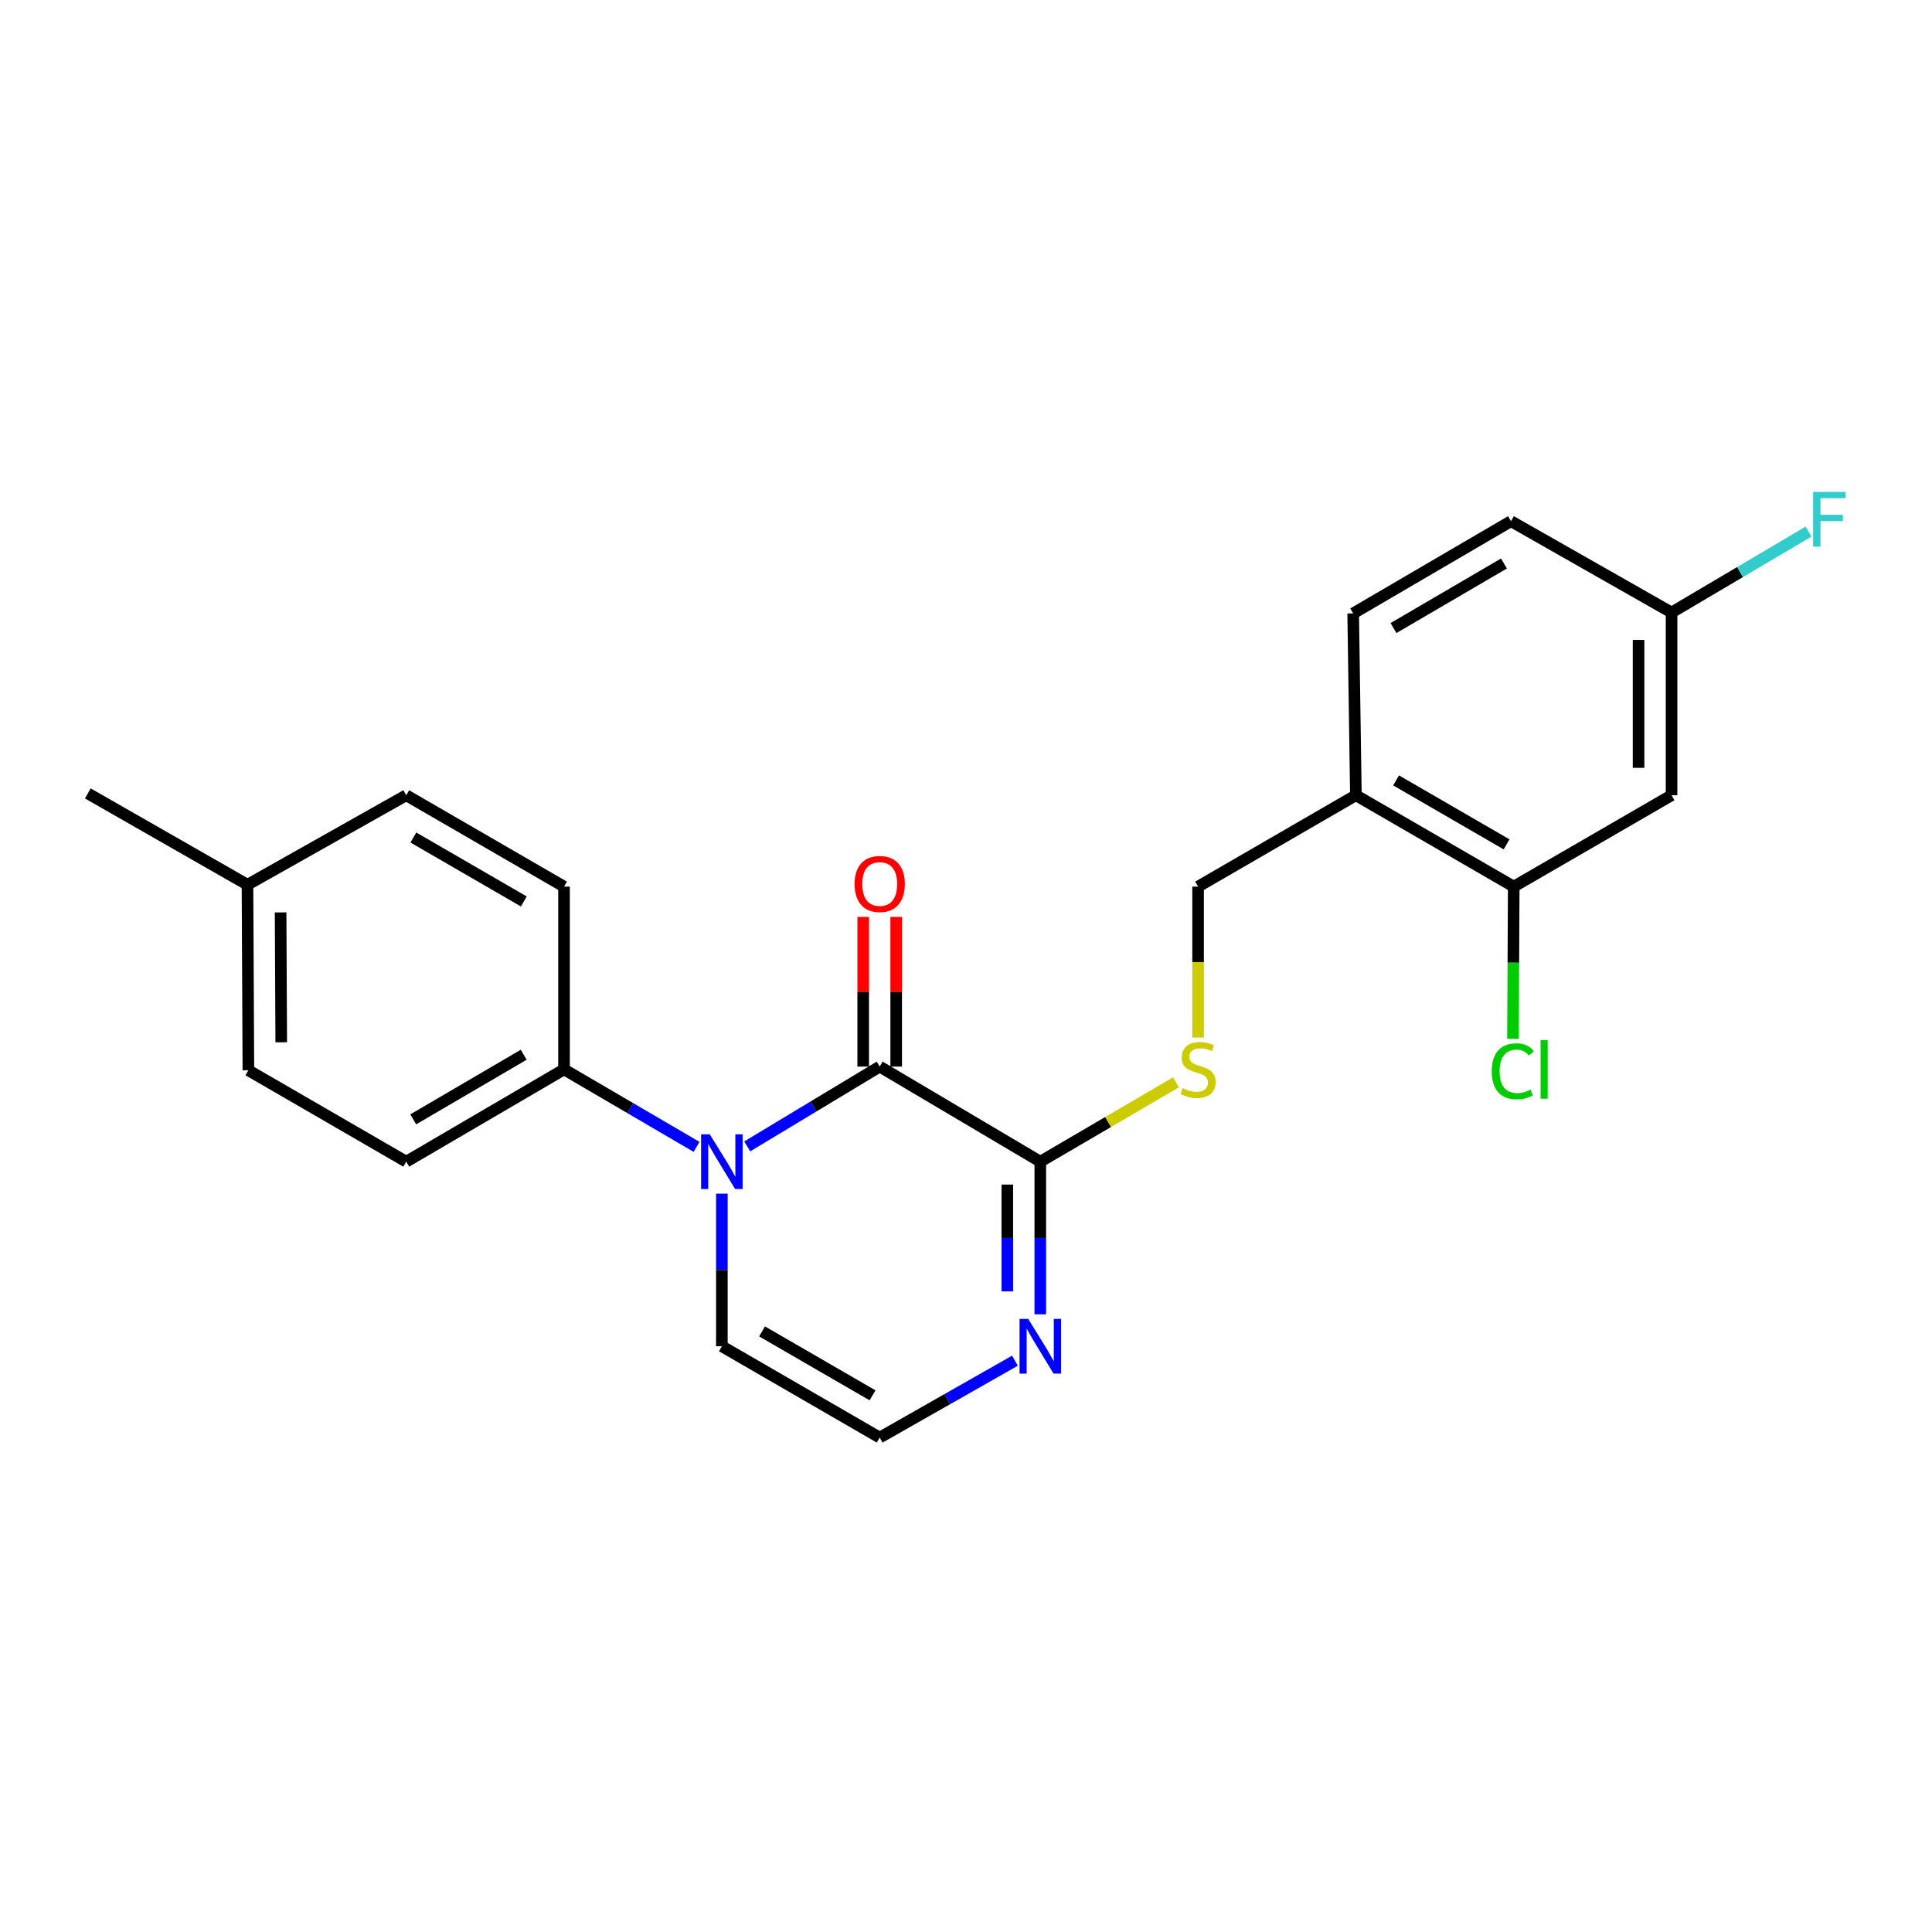 <?xml version='1.0' encoding='iso-8859-1'?>
<svg version='1.1' baseProfile='full'
              xmlns='http://www.w3.org/2000/svg'
                      xmlns:rdkit='http://www.rdkit.org/xml'
                      xmlns:xlink='http://www.w3.org/1999/xlink'
                  xml:space='preserve'
width='1000px' height='1000px' viewBox='0 0 1000 1000'>
<!-- END OF HEADER -->
<rect style='opacity:1.0;fill:#FFFFFF;stroke:none' width='1000' height='1000' x='0' y='0'> </rect>
<path class='bond-0' d='M 386.761,593.372 L 421.046,572.716' style='fill:none;fill-rule:evenodd;stroke:#0000FF;stroke-width:6px;stroke-linecap:butt;stroke-linejoin:miter;stroke-opacity:1' />
<path class='bond-0' d='M 421.046,572.716 L 455.331,552.06' style='fill:none;fill-rule:evenodd;stroke:#000000;stroke-width:6px;stroke-linecap:butt;stroke-linejoin:miter;stroke-opacity:1' />
<path class='bond-5' d='M 360.53,593.616 L 326.236,573.564' style='fill:none;fill-rule:evenodd;stroke:#0000FF;stroke-width:6px;stroke-linecap:butt;stroke-linejoin:miter;stroke-opacity:1' />
<path class='bond-5' d='M 326.236,573.564 L 291.942,553.511' style='fill:none;fill-rule:evenodd;stroke:#000000;stroke-width:6px;stroke-linecap:butt;stroke-linejoin:miter;stroke-opacity:1' />
<path class='bond-7' d='M 373.636,617.828 L 373.636,657.327' style='fill:none;fill-rule:evenodd;stroke:#0000FF;stroke-width:6px;stroke-linecap:butt;stroke-linejoin:miter;stroke-opacity:1' />
<path class='bond-7' d='M 373.636,657.327 L 373.636,696.825' style='fill:none;fill-rule:evenodd;stroke:#000000;stroke-width:6px;stroke-linecap:butt;stroke-linejoin:miter;stroke-opacity:1' />
<path class='bond-1' d='M 455.331,552.06 L 538.457,601.28' style='fill:none;fill-rule:evenodd;stroke:#000000;stroke-width:6px;stroke-linecap:butt;stroke-linejoin:miter;stroke-opacity:1' />
<path class='bond-10' d='M 463.869,552.06 L 463.869,513.329' style='fill:none;fill-rule:evenodd;stroke:#000000;stroke-width:6px;stroke-linecap:butt;stroke-linejoin:miter;stroke-opacity:1' />
<path class='bond-10' d='M 463.869,513.329 L 463.869,474.597' style='fill:none;fill-rule:evenodd;stroke:#FF0000;stroke-width:6px;stroke-linecap:butt;stroke-linejoin:miter;stroke-opacity:1' />
<path class='bond-10' d='M 446.792,552.06 L 446.792,513.329' style='fill:none;fill-rule:evenodd;stroke:#000000;stroke-width:6px;stroke-linecap:butt;stroke-linejoin:miter;stroke-opacity:1' />
<path class='bond-10' d='M 446.792,513.329 L 446.792,474.597' style='fill:none;fill-rule:evenodd;stroke:#FF0000;stroke-width:6px;stroke-linecap:butt;stroke-linejoin:miter;stroke-opacity:1' />
<path class='bond-3' d='M 538.457,601.28 L 573.568,580.743' style='fill:none;fill-rule:evenodd;stroke:#000000;stroke-width:6px;stroke-linecap:butt;stroke-linejoin:miter;stroke-opacity:1' />
<path class='bond-3' d='M 573.568,580.743 L 608.678,560.206' style='fill:none;fill-rule:evenodd;stroke:#CCCC00;stroke-width:6px;stroke-linecap:butt;stroke-linejoin:miter;stroke-opacity:1' />
<path class='bond-23' d='M 538.457,601.28 L 538.457,640.778' style='fill:none;fill-rule:evenodd;stroke:#000000;stroke-width:6px;stroke-linecap:butt;stroke-linejoin:miter;stroke-opacity:1' />
<path class='bond-23' d='M 538.457,640.778 L 538.457,680.277' style='fill:none;fill-rule:evenodd;stroke:#0000FF;stroke-width:6px;stroke-linecap:butt;stroke-linejoin:miter;stroke-opacity:1' />
<path class='bond-23' d='M 521.381,613.129 L 521.381,640.778' style='fill:none;fill-rule:evenodd;stroke:#000000;stroke-width:6px;stroke-linecap:butt;stroke-linejoin:miter;stroke-opacity:1' />
<path class='bond-23' d='M 521.381,640.778 L 521.381,668.427' style='fill:none;fill-rule:evenodd;stroke:#0000FF;stroke-width:6px;stroke-linecap:butt;stroke-linejoin:miter;stroke-opacity:1' />
<path class='bond-2' d='M 525.327,704.291 L 490.329,724.191' style='fill:none;fill-rule:evenodd;stroke:#0000FF;stroke-width:6px;stroke-linecap:butt;stroke-linejoin:miter;stroke-opacity:1' />
<path class='bond-2' d='M 490.329,724.191 L 455.331,744.091' style='fill:none;fill-rule:evenodd;stroke:#000000;stroke-width:6px;stroke-linecap:butt;stroke-linejoin:miter;stroke-opacity:1' />
<path class='bond-11' d='M 620.123,537.027 L 620.123,497.97' style='fill:none;fill-rule:evenodd;stroke:#CCCC00;stroke-width:6px;stroke-linecap:butt;stroke-linejoin:miter;stroke-opacity:1' />
<path class='bond-11' d='M 620.123,497.97 L 620.123,458.914' style='fill:none;fill-rule:evenodd;stroke:#000000;stroke-width:6px;stroke-linecap:butt;stroke-linejoin:miter;stroke-opacity:1' />
<path class='bond-4' d='M 783.503,458.914 L 701.808,411.621' style='fill:none;fill-rule:evenodd;stroke:#000000;stroke-width:6px;stroke-linecap:butt;stroke-linejoin:miter;stroke-opacity:1' />
<path class='bond-4' d='M 779.804,437.041 L 722.618,403.936' style='fill:none;fill-rule:evenodd;stroke:#000000;stroke-width:6px;stroke-linecap:butt;stroke-linejoin:miter;stroke-opacity:1' />
<path class='bond-9' d='M 783.503,458.914 L 865.197,411.621' style='fill:none;fill-rule:evenodd;stroke:#000000;stroke-width:6px;stroke-linecap:butt;stroke-linejoin:miter;stroke-opacity:1' />
<path class='bond-16' d='M 783.503,458.914 L 783.309,498.3' style='fill:none;fill-rule:evenodd;stroke:#000000;stroke-width:6px;stroke-linecap:butt;stroke-linejoin:miter;stroke-opacity:1' />
<path class='bond-16' d='M 783.309,498.3 L 783.116,537.687' style='fill:none;fill-rule:evenodd;stroke:#00CC00;stroke-width:6px;stroke-linecap:butt;stroke-linejoin:miter;stroke-opacity:1' />
<path class='bond-13' d='M 291.942,553.511 L 210.266,601.28' style='fill:none;fill-rule:evenodd;stroke:#000000;stroke-width:6px;stroke-linecap:butt;stroke-linejoin:miter;stroke-opacity:1' />
<path class='bond-13' d='M 271.069,545.936 L 213.896,579.373' style='fill:none;fill-rule:evenodd;stroke:#000000;stroke-width:6px;stroke-linecap:butt;stroke-linejoin:miter;stroke-opacity:1' />
<path class='bond-14' d='M 291.942,553.511 L 291.942,458.914' style='fill:none;fill-rule:evenodd;stroke:#000000;stroke-width:6px;stroke-linecap:butt;stroke-linejoin:miter;stroke-opacity:1' />
<path class='bond-6' d='M 701.808,411.621 L 620.123,458.914' style='fill:none;fill-rule:evenodd;stroke:#000000;stroke-width:6px;stroke-linecap:butt;stroke-linejoin:miter;stroke-opacity:1' />
<path class='bond-12' d='M 701.808,411.621 L 700.404,317.498' style='fill:none;fill-rule:evenodd;stroke:#000000;stroke-width:6px;stroke-linecap:butt;stroke-linejoin:miter;stroke-opacity:1' />
<path class='bond-8' d='M 373.636,696.825 L 455.331,744.091' style='fill:none;fill-rule:evenodd;stroke:#000000;stroke-width:6px;stroke-linecap:butt;stroke-linejoin:miter;stroke-opacity:1' />
<path class='bond-8' d='M 394.442,689.134 L 451.628,722.219' style='fill:none;fill-rule:evenodd;stroke:#000000;stroke-width:6px;stroke-linecap:butt;stroke-linejoin:miter;stroke-opacity:1' />
<path class='bond-25' d='M 865.197,411.621 L 865.197,317.033' style='fill:none;fill-rule:evenodd;stroke:#000000;stroke-width:6px;stroke-linecap:butt;stroke-linejoin:miter;stroke-opacity:1' />
<path class='bond-25' d='M 848.12,397.433 L 848.12,331.221' style='fill:none;fill-rule:evenodd;stroke:#000000;stroke-width:6px;stroke-linecap:butt;stroke-linejoin:miter;stroke-opacity:1' />
<path class='bond-17' d='M 700.404,317.498 L 782.08,269.758' style='fill:none;fill-rule:evenodd;stroke:#000000;stroke-width:6px;stroke-linecap:butt;stroke-linejoin:miter;stroke-opacity:1' />
<path class='bond-17' d='M 721.273,325.08 L 778.446,291.663' style='fill:none;fill-rule:evenodd;stroke:#000000;stroke-width:6px;stroke-linecap:butt;stroke-linejoin:miter;stroke-opacity:1' />
<path class='bond-19' d='M 210.266,601.28 L 128.563,553.976' style='fill:none;fill-rule:evenodd;stroke:#000000;stroke-width:6px;stroke-linecap:butt;stroke-linejoin:miter;stroke-opacity:1' />
<path class='bond-18' d='M 291.942,458.914 L 210.266,411.621' style='fill:none;fill-rule:evenodd;stroke:#000000;stroke-width:6px;stroke-linecap:butt;stroke-linejoin:miter;stroke-opacity:1' />
<path class='bond-18' d='M 271.133,466.599 L 213.96,433.493' style='fill:none;fill-rule:evenodd;stroke:#000000;stroke-width:6px;stroke-linecap:butt;stroke-linejoin:miter;stroke-opacity:1' />
<path class='bond-15' d='M 865.197,317.033 L 782.08,269.758' style='fill:none;fill-rule:evenodd;stroke:#000000;stroke-width:6px;stroke-linecap:butt;stroke-linejoin:miter;stroke-opacity:1' />
<path class='bond-20' d='M 865.197,317.033 L 900.648,296.094' style='fill:none;fill-rule:evenodd;stroke:#000000;stroke-width:6px;stroke-linecap:butt;stroke-linejoin:miter;stroke-opacity:1' />
<path class='bond-20' d='M 900.648,296.094 L 936.099,275.155' style='fill:none;fill-rule:evenodd;stroke:#33CCCC;stroke-width:6px;stroke-linecap:butt;stroke-linejoin:miter;stroke-opacity:1' />
<path class='bond-21' d='M 210.266,411.621 L 128.098,457.937' style='fill:none;fill-rule:evenodd;stroke:#000000;stroke-width:6px;stroke-linecap:butt;stroke-linejoin:miter;stroke-opacity:1' />
<path class='bond-24' d='M 128.563,553.976 L 128.098,457.937' style='fill:none;fill-rule:evenodd;stroke:#000000;stroke-width:6px;stroke-linecap:butt;stroke-linejoin:miter;stroke-opacity:1' />
<path class='bond-24' d='M 145.57,539.488 L 145.244,472.26' style='fill:none;fill-rule:evenodd;stroke:#000000;stroke-width:6px;stroke-linecap:butt;stroke-linejoin:miter;stroke-opacity:1' />
<path class='bond-22' d='M 128.098,457.937 L 45.455,410.672' style='fill:none;fill-rule:evenodd;stroke:#000000;stroke-width:6px;stroke-linecap:butt;stroke-linejoin:miter;stroke-opacity:1' />
<path  class='atom-0' d='M 367.376 587.12
L 376.656 602.12
Q 377.576 603.6, 379.056 606.28
Q 380.536 608.96, 380.616 609.12
L 380.616 587.12
L 384.376 587.12
L 384.376 615.44
L 380.496 615.44
L 370.536 599.04
Q 369.376 597.12, 368.136 594.92
Q 366.936 592.72, 366.576 592.04
L 366.576 615.44
L 362.896 615.44
L 362.896 587.12
L 367.376 587.12
' fill='#0000FF'/>
<path  class='atom-3' d='M 532.197 682.665
L 541.477 697.665
Q 542.397 699.145, 543.877 701.825
Q 545.357 704.505, 545.437 704.665
L 545.437 682.665
L 549.197 682.665
L 549.197 710.985
L 545.317 710.985
L 535.357 694.585
Q 534.197 692.665, 532.957 690.465
Q 531.757 688.265, 531.397 687.585
L 531.397 710.985
L 527.717 710.985
L 527.717 682.665
L 532.197 682.665
' fill='#0000FF'/>
<path  class='atom-4' d='M 612.123 563.231
Q 612.443 563.351, 613.763 563.911
Q 615.083 564.471, 616.523 564.831
Q 618.003 565.151, 619.443 565.151
Q 622.123 565.151, 623.683 563.871
Q 625.243 562.551, 625.243 560.271
Q 625.243 558.711, 624.443 557.751
Q 623.683 556.791, 622.483 556.271
Q 621.283 555.751, 619.283 555.151
Q 616.763 554.391, 615.243 553.671
Q 613.763 552.951, 612.683 551.431
Q 611.643 549.911, 611.643 547.351
Q 611.643 543.791, 614.043 541.591
Q 616.483 539.391, 621.283 539.391
Q 624.563 539.391, 628.283 540.951
L 627.363 544.031
Q 623.963 542.631, 621.403 542.631
Q 618.643 542.631, 617.123 543.791
Q 615.603 544.911, 615.643 546.871
Q 615.643 548.391, 616.403 549.311
Q 617.203 550.231, 618.323 550.751
Q 619.483 551.271, 621.403 551.871
Q 623.963 552.671, 625.483 553.471
Q 627.003 554.271, 628.083 555.911
Q 629.203 557.511, 629.203 560.271
Q 629.203 564.191, 626.563 566.311
Q 623.963 568.391, 619.603 568.391
Q 617.083 568.391, 615.163 567.831
Q 613.283 567.311, 611.043 566.391
L 612.123 563.231
' fill='#CCCC00'/>
<path  class='atom-11' d='M 442.331 457.552
Q 442.331 450.752, 445.691 446.952
Q 449.051 443.152, 455.331 443.152
Q 461.611 443.152, 464.971 446.952
Q 468.331 450.752, 468.331 457.552
Q 468.331 464.432, 464.931 468.352
Q 461.531 472.232, 455.331 472.232
Q 449.091 472.232, 445.691 468.352
Q 442.331 464.472, 442.331 457.552
M 455.331 469.032
Q 459.651 469.032, 461.971 466.152
Q 464.331 463.232, 464.331 457.552
Q 464.331 451.992, 461.971 449.192
Q 459.651 446.352, 455.331 446.352
Q 451.011 446.352, 448.651 449.152
Q 446.331 451.952, 446.331 457.552
Q 446.331 463.272, 448.651 466.152
Q 451.011 469.032, 455.331 469.032
' fill='#FF0000'/>
<path  class='atom-17' d='M 772.118 554.491
Q 772.118 547.451, 775.398 543.771
Q 778.718 540.051, 784.998 540.051
Q 790.838 540.051, 793.958 544.171
L 791.318 546.331
Q 789.038 543.331, 784.998 543.331
Q 780.718 543.331, 778.438 546.211
Q 776.198 549.051, 776.198 554.491
Q 776.198 560.091, 778.518 562.971
Q 780.878 565.851, 785.438 565.851
Q 788.558 565.851, 792.198 563.971
L 793.318 566.971
Q 791.838 567.931, 789.598 568.491
Q 787.358 569.051, 784.878 569.051
Q 778.718 569.051, 775.398 565.291
Q 772.118 561.531, 772.118 554.491
' fill='#00CC00'/>
<path  class='atom-17' d='M 797.398 538.331
L 801.078 538.331
L 801.078 568.691
L 797.398 568.691
L 797.398 538.331
' fill='#00CC00'/>
<path  class='atom-21' d='M 938.471 254.621
L 955.311 254.621
L 955.311 257.861
L 942.271 257.861
L 942.271 266.461
L 953.871 266.461
L 953.871 269.741
L 942.271 269.741
L 942.271 282.941
L 938.471 282.941
L 938.471 254.621
' fill='#33CCCC'/>
</svg>

